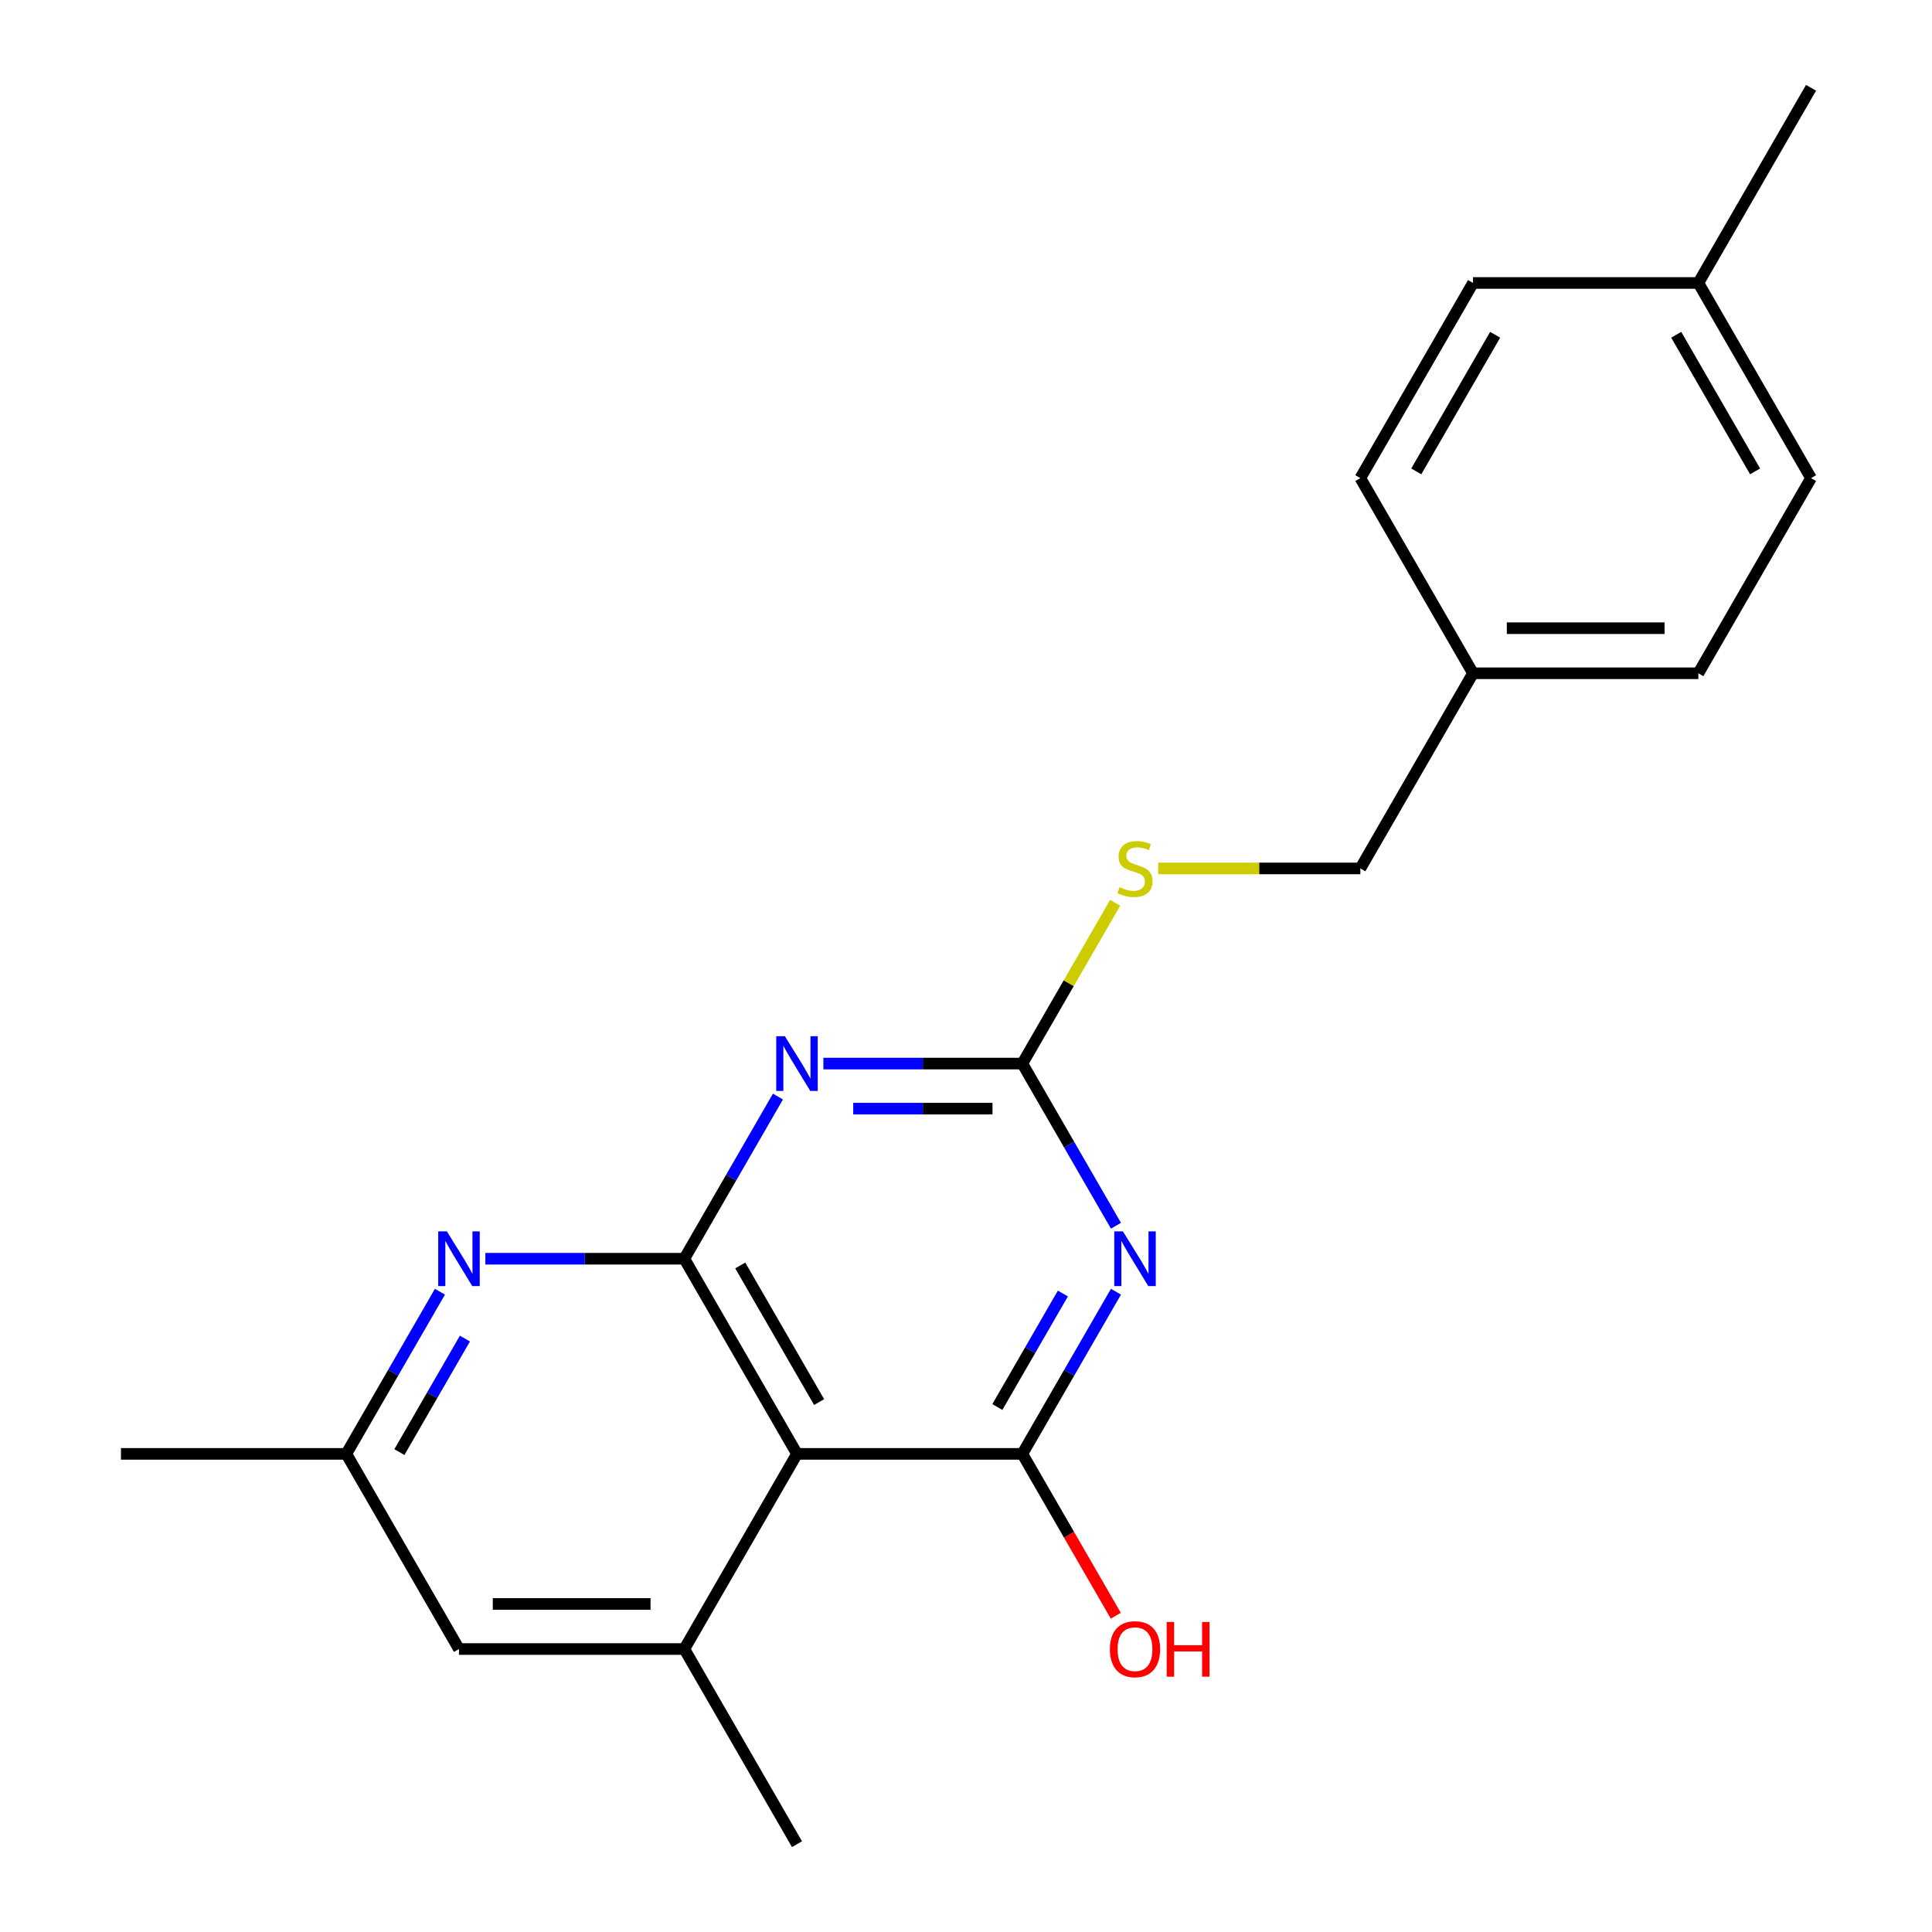 <?xml version='1.0' encoding='iso-8859-1'?>
<svg version='1.1' baseProfile='full'
              xmlns='http://www.w3.org/2000/svg'
                      xmlns:rdkit='http://www.rdkit.org/xml'
                      xmlns:xlink='http://www.w3.org/1999/xlink'
                  xml:space='preserve'
width='1000px' height='1000px' viewBox='0 0 1000 1000'>
<!-- END OF HEADER -->
<rect style='opacity:1.0;fill:#FFFFFF;stroke:none' width='1000' height='1000' x='0' y='0'> </rect>
<path class='bond-1' d='M 354.204,651.515 L 378.434,609.548' style='fill:none;fill-rule:evenodd;stroke:#000000;stroke-width:6px;stroke-linecap:butt;stroke-linejoin:miter;stroke-opacity:1' />
<path class='bond-1' d='M 378.434,609.548 L 402.664,567.581' style='fill:none;fill-rule:evenodd;stroke:#0000FF;stroke-width:6px;stroke-linecap:butt;stroke-linejoin:miter;stroke-opacity:1' />
<path class='bond-3' d='M 354.204,651.515 L 412.523,752.525' style='fill:none;fill-rule:evenodd;stroke:#000000;stroke-width:6px;stroke-linecap:butt;stroke-linejoin:miter;stroke-opacity:1' />
<path class='bond-3' d='M 383.154,655.003 L 423.977,725.71' style='fill:none;fill-rule:evenodd;stroke:#000000;stroke-width:6px;stroke-linecap:butt;stroke-linejoin:miter;stroke-opacity:1' />
<path class='bond-5' d='M 354.204,651.515 L 302.714,651.515' style='fill:none;fill-rule:evenodd;stroke:#000000;stroke-width:6px;stroke-linecap:butt;stroke-linejoin:miter;stroke-opacity:1' />
<path class='bond-5' d='M 302.714,651.515 L 251.224,651.515' style='fill:none;fill-rule:evenodd;stroke:#0000FF;stroke-width:6px;stroke-linecap:butt;stroke-linejoin:miter;stroke-opacity:1' />
<path class='bond-0' d='M 577.619,668.591 L 553.389,710.558' style='fill:none;fill-rule:evenodd;stroke:#0000FF;stroke-width:6px;stroke-linecap:butt;stroke-linejoin:miter;stroke-opacity:1' />
<path class='bond-0' d='M 553.389,710.558 L 529.159,752.525' style='fill:none;fill-rule:evenodd;stroke:#000000;stroke-width:6px;stroke-linecap:butt;stroke-linejoin:miter;stroke-opacity:1' />
<path class='bond-0' d='M 550.148,669.518 L 533.187,698.895' style='fill:none;fill-rule:evenodd;stroke:#0000FF;stroke-width:6px;stroke-linecap:butt;stroke-linejoin:miter;stroke-opacity:1' />
<path class='bond-0' d='M 533.187,698.895 L 516.226,728.271' style='fill:none;fill-rule:evenodd;stroke:#000000;stroke-width:6px;stroke-linecap:butt;stroke-linejoin:miter;stroke-opacity:1' />
<path class='bond-21' d='M 577.619,634.439 L 553.389,592.472' style='fill:none;fill-rule:evenodd;stroke:#0000FF;stroke-width:6px;stroke-linecap:butt;stroke-linejoin:miter;stroke-opacity:1' />
<path class='bond-21' d='M 553.389,592.472 L 529.159,550.505' style='fill:none;fill-rule:evenodd;stroke:#000000;stroke-width:6px;stroke-linecap:butt;stroke-linejoin:miter;stroke-opacity:1' />
<path class='bond-4' d='M 426.179,550.505 L 477.669,550.505' style='fill:none;fill-rule:evenodd;stroke:#0000FF;stroke-width:6px;stroke-linecap:butt;stroke-linejoin:miter;stroke-opacity:1' />
<path class='bond-4' d='M 477.669,550.505 L 529.159,550.505' style='fill:none;fill-rule:evenodd;stroke:#000000;stroke-width:6px;stroke-linecap:butt;stroke-linejoin:miter;stroke-opacity:1' />
<path class='bond-4' d='M 441.626,573.832 L 477.669,573.832' style='fill:none;fill-rule:evenodd;stroke:#0000FF;stroke-width:6px;stroke-linecap:butt;stroke-linejoin:miter;stroke-opacity:1' />
<path class='bond-4' d='M 477.669,573.832 L 513.712,573.832' style='fill:none;fill-rule:evenodd;stroke:#000000;stroke-width:6px;stroke-linecap:butt;stroke-linejoin:miter;stroke-opacity:1' />
<path class='bond-2' d='M 529.159,752.525 L 412.523,752.525' style='fill:none;fill-rule:evenodd;stroke:#000000;stroke-width:6px;stroke-linecap:butt;stroke-linejoin:miter;stroke-opacity:1' />
<path class='bond-10' d='M 529.159,752.525 L 553.343,794.412' style='fill:none;fill-rule:evenodd;stroke:#000000;stroke-width:6px;stroke-linecap:butt;stroke-linejoin:miter;stroke-opacity:1' />
<path class='bond-10' d='M 553.343,794.412 L 577.526,836.299' style='fill:none;fill-rule:evenodd;stroke:#FF0000;stroke-width:6px;stroke-linecap:butt;stroke-linejoin:miter;stroke-opacity:1' />
<path class='bond-6' d='M 412.523,752.525 L 354.204,853.535' style='fill:none;fill-rule:evenodd;stroke:#000000;stroke-width:6px;stroke-linecap:butt;stroke-linejoin:miter;stroke-opacity:1' />
<path class='bond-7' d='M 529.159,550.505 L 553.181,508.898' style='fill:none;fill-rule:evenodd;stroke:#000000;stroke-width:6px;stroke-linecap:butt;stroke-linejoin:miter;stroke-opacity:1' />
<path class='bond-7' d='M 553.181,508.898 L 577.203,467.291' style='fill:none;fill-rule:evenodd;stroke:#CCCC00;stroke-width:6px;stroke-linecap:butt;stroke-linejoin:miter;stroke-opacity:1' />
<path class='bond-9' d='M 227.709,668.591 L 203.48,710.558' style='fill:none;fill-rule:evenodd;stroke:#0000FF;stroke-width:6px;stroke-linecap:butt;stroke-linejoin:miter;stroke-opacity:1' />
<path class='bond-9' d='M 203.48,710.558 L 179.25,752.525' style='fill:none;fill-rule:evenodd;stroke:#000000;stroke-width:6px;stroke-linecap:butt;stroke-linejoin:miter;stroke-opacity:1' />
<path class='bond-9' d='M 240.642,692.845 L 223.682,722.222' style='fill:none;fill-rule:evenodd;stroke:#0000FF;stroke-width:6px;stroke-linecap:butt;stroke-linejoin:miter;stroke-opacity:1' />
<path class='bond-9' d='M 223.682,722.222 L 206.721,751.599' style='fill:none;fill-rule:evenodd;stroke:#000000;stroke-width:6px;stroke-linecap:butt;stroke-linejoin:miter;stroke-opacity:1' />
<path class='bond-18' d='M 354.204,853.535 L 412.523,954.545' style='fill:none;fill-rule:evenodd;stroke:#000000;stroke-width:6px;stroke-linecap:butt;stroke-linejoin:miter;stroke-opacity:1' />
<path class='bond-22' d='M 354.204,853.535 L 237.568,853.535' style='fill:none;fill-rule:evenodd;stroke:#000000;stroke-width:6px;stroke-linecap:butt;stroke-linejoin:miter;stroke-opacity:1' />
<path class='bond-22' d='M 336.709,830.208 L 255.064,830.208' style='fill:none;fill-rule:evenodd;stroke:#000000;stroke-width:6px;stroke-linecap:butt;stroke-linejoin:miter;stroke-opacity:1' />
<path class='bond-11' d='M 599.473,449.495 L 651.793,449.495' style='fill:none;fill-rule:evenodd;stroke:#CCCC00;stroke-width:6px;stroke-linecap:butt;stroke-linejoin:miter;stroke-opacity:1' />
<path class='bond-11' d='M 651.793,449.495 L 704.114,449.495' style='fill:none;fill-rule:evenodd;stroke:#000000;stroke-width:6px;stroke-linecap:butt;stroke-linejoin:miter;stroke-opacity:1' />
<path class='bond-8' d='M 237.568,853.535 L 179.25,752.525' style='fill:none;fill-rule:evenodd;stroke:#000000;stroke-width:6px;stroke-linecap:butt;stroke-linejoin:miter;stroke-opacity:1' />
<path class='bond-19' d='M 179.25,752.525 L 62.613,752.525' style='fill:none;fill-rule:evenodd;stroke:#000000;stroke-width:6px;stroke-linecap:butt;stroke-linejoin:miter;stroke-opacity:1' />
<path class='bond-12' d='M 704.114,449.495 L 762.432,348.485' style='fill:none;fill-rule:evenodd;stroke:#000000;stroke-width:6px;stroke-linecap:butt;stroke-linejoin:miter;stroke-opacity:1' />
<path class='bond-14' d='M 762.432,348.485 L 704.114,247.475' style='fill:none;fill-rule:evenodd;stroke:#000000;stroke-width:6px;stroke-linecap:butt;stroke-linejoin:miter;stroke-opacity:1' />
<path class='bond-15' d='M 762.432,348.485 L 879.068,348.485' style='fill:none;fill-rule:evenodd;stroke:#000000;stroke-width:6px;stroke-linecap:butt;stroke-linejoin:miter;stroke-opacity:1' />
<path class='bond-15' d='M 779.927,325.158 L 861.573,325.158' style='fill:none;fill-rule:evenodd;stroke:#000000;stroke-width:6px;stroke-linecap:butt;stroke-linejoin:miter;stroke-opacity:1' />
<path class='bond-13' d='M 879.068,146.465 L 937.387,247.475' style='fill:none;fill-rule:evenodd;stroke:#000000;stroke-width:6px;stroke-linecap:butt;stroke-linejoin:miter;stroke-opacity:1' />
<path class='bond-13' d='M 867.614,173.28 L 908.437,243.987' style='fill:none;fill-rule:evenodd;stroke:#000000;stroke-width:6px;stroke-linecap:butt;stroke-linejoin:miter;stroke-opacity:1' />
<path class='bond-20' d='M 879.068,146.465 L 937.387,45.455' style='fill:none;fill-rule:evenodd;stroke:#000000;stroke-width:6px;stroke-linecap:butt;stroke-linejoin:miter;stroke-opacity:1' />
<path class='bond-23' d='M 879.068,146.465 L 762.432,146.465' style='fill:none;fill-rule:evenodd;stroke:#000000;stroke-width:6px;stroke-linecap:butt;stroke-linejoin:miter;stroke-opacity:1' />
<path class='bond-17' d='M 704.114,247.475 L 762.432,146.465' style='fill:none;fill-rule:evenodd;stroke:#000000;stroke-width:6px;stroke-linecap:butt;stroke-linejoin:miter;stroke-opacity:1' />
<path class='bond-17' d='M 733.063,243.987 L 773.886,173.28' style='fill:none;fill-rule:evenodd;stroke:#000000;stroke-width:6px;stroke-linecap:butt;stroke-linejoin:miter;stroke-opacity:1' />
<path class='bond-16' d='M 879.068,348.485 L 937.387,247.475' style='fill:none;fill-rule:evenodd;stroke:#000000;stroke-width:6px;stroke-linecap:butt;stroke-linejoin:miter;stroke-opacity:1' />
<path  class='atom-1' d='M 581.217 637.355
L 590.497 652.355
Q 591.417 653.835, 592.897 656.515
Q 594.377 659.195, 594.457 659.355
L 594.457 637.355
L 598.217 637.355
L 598.217 665.675
L 594.337 665.675
L 584.377 649.275
Q 583.217 647.355, 581.977 645.155
Q 580.777 642.955, 580.417 642.275
L 580.417 665.675
L 576.737 665.675
L 576.737 637.355
L 581.217 637.355
' fill='#0000FF'/>
<path  class='atom-2' d='M 406.263 536.345
L 415.543 551.345
Q 416.463 552.825, 417.943 555.505
Q 419.423 558.185, 419.503 558.345
L 419.503 536.345
L 423.263 536.345
L 423.263 564.665
L 419.383 564.665
L 409.423 548.265
Q 408.263 546.345, 407.023 544.145
Q 405.823 541.945, 405.463 541.265
L 405.463 564.665
L 401.783 564.665
L 401.783 536.345
L 406.263 536.345
' fill='#0000FF'/>
<path  class='atom-6' d='M 231.308 637.355
L 240.588 652.355
Q 241.508 653.835, 242.988 656.515
Q 244.468 659.195, 244.548 659.355
L 244.548 637.355
L 248.308 637.355
L 248.308 665.675
L 244.428 665.675
L 234.468 649.275
Q 233.308 647.355, 232.068 645.155
Q 230.868 642.955, 230.508 642.275
L 230.508 665.675
L 226.828 665.675
L 226.828 637.355
L 231.308 637.355
' fill='#0000FF'/>
<path  class='atom-8' d='M 579.477 459.215
Q 579.797 459.335, 581.117 459.895
Q 582.437 460.455, 583.877 460.815
Q 585.357 461.135, 586.797 461.135
Q 589.477 461.135, 591.037 459.855
Q 592.597 458.535, 592.597 456.255
Q 592.597 454.695, 591.797 453.735
Q 591.037 452.775, 589.837 452.255
Q 588.637 451.735, 586.637 451.135
Q 584.117 450.375, 582.597 449.655
Q 581.117 448.935, 580.037 447.415
Q 578.997 445.895, 578.997 443.335
Q 578.997 439.775, 581.397 437.575
Q 583.837 435.375, 588.637 435.375
Q 591.917 435.375, 595.637 436.935
L 594.717 440.015
Q 591.317 438.615, 588.757 438.615
Q 585.997 438.615, 584.477 439.775
Q 582.957 440.895, 582.997 442.855
Q 582.997 444.375, 583.757 445.295
Q 584.557 446.215, 585.677 446.735
Q 586.837 447.255, 588.757 447.855
Q 591.317 448.655, 592.837 449.455
Q 594.357 450.255, 595.437 451.895
Q 596.557 453.495, 596.557 456.255
Q 596.557 460.175, 593.917 462.295
Q 591.317 464.375, 586.957 464.375
Q 584.437 464.375, 582.517 463.815
Q 580.637 463.295, 578.397 462.375
L 579.477 459.215
' fill='#CCCC00'/>
<path  class='atom-11' d='M 574.477 853.615
Q 574.477 846.815, 577.837 843.015
Q 581.197 839.215, 587.477 839.215
Q 593.757 839.215, 597.117 843.015
Q 600.477 846.815, 600.477 853.615
Q 600.477 860.495, 597.077 864.415
Q 593.677 868.295, 587.477 868.295
Q 581.237 868.295, 577.837 864.415
Q 574.477 860.535, 574.477 853.615
M 587.477 865.095
Q 591.797 865.095, 594.117 862.215
Q 596.477 859.295, 596.477 853.615
Q 596.477 848.055, 594.117 845.255
Q 591.797 842.415, 587.477 842.415
Q 583.157 842.415, 580.797 845.215
Q 578.477 848.015, 578.477 853.615
Q 578.477 859.335, 580.797 862.215
Q 583.157 865.095, 587.477 865.095
' fill='#FF0000'/>
<path  class='atom-11' d='M 603.877 839.535
L 607.717 839.535
L 607.717 851.575
L 622.197 851.575
L 622.197 839.535
L 626.037 839.535
L 626.037 867.855
L 622.197 867.855
L 622.197 854.775
L 607.717 854.775
L 607.717 867.855
L 603.877 867.855
L 603.877 839.535
' fill='#FF0000'/>
</svg>
